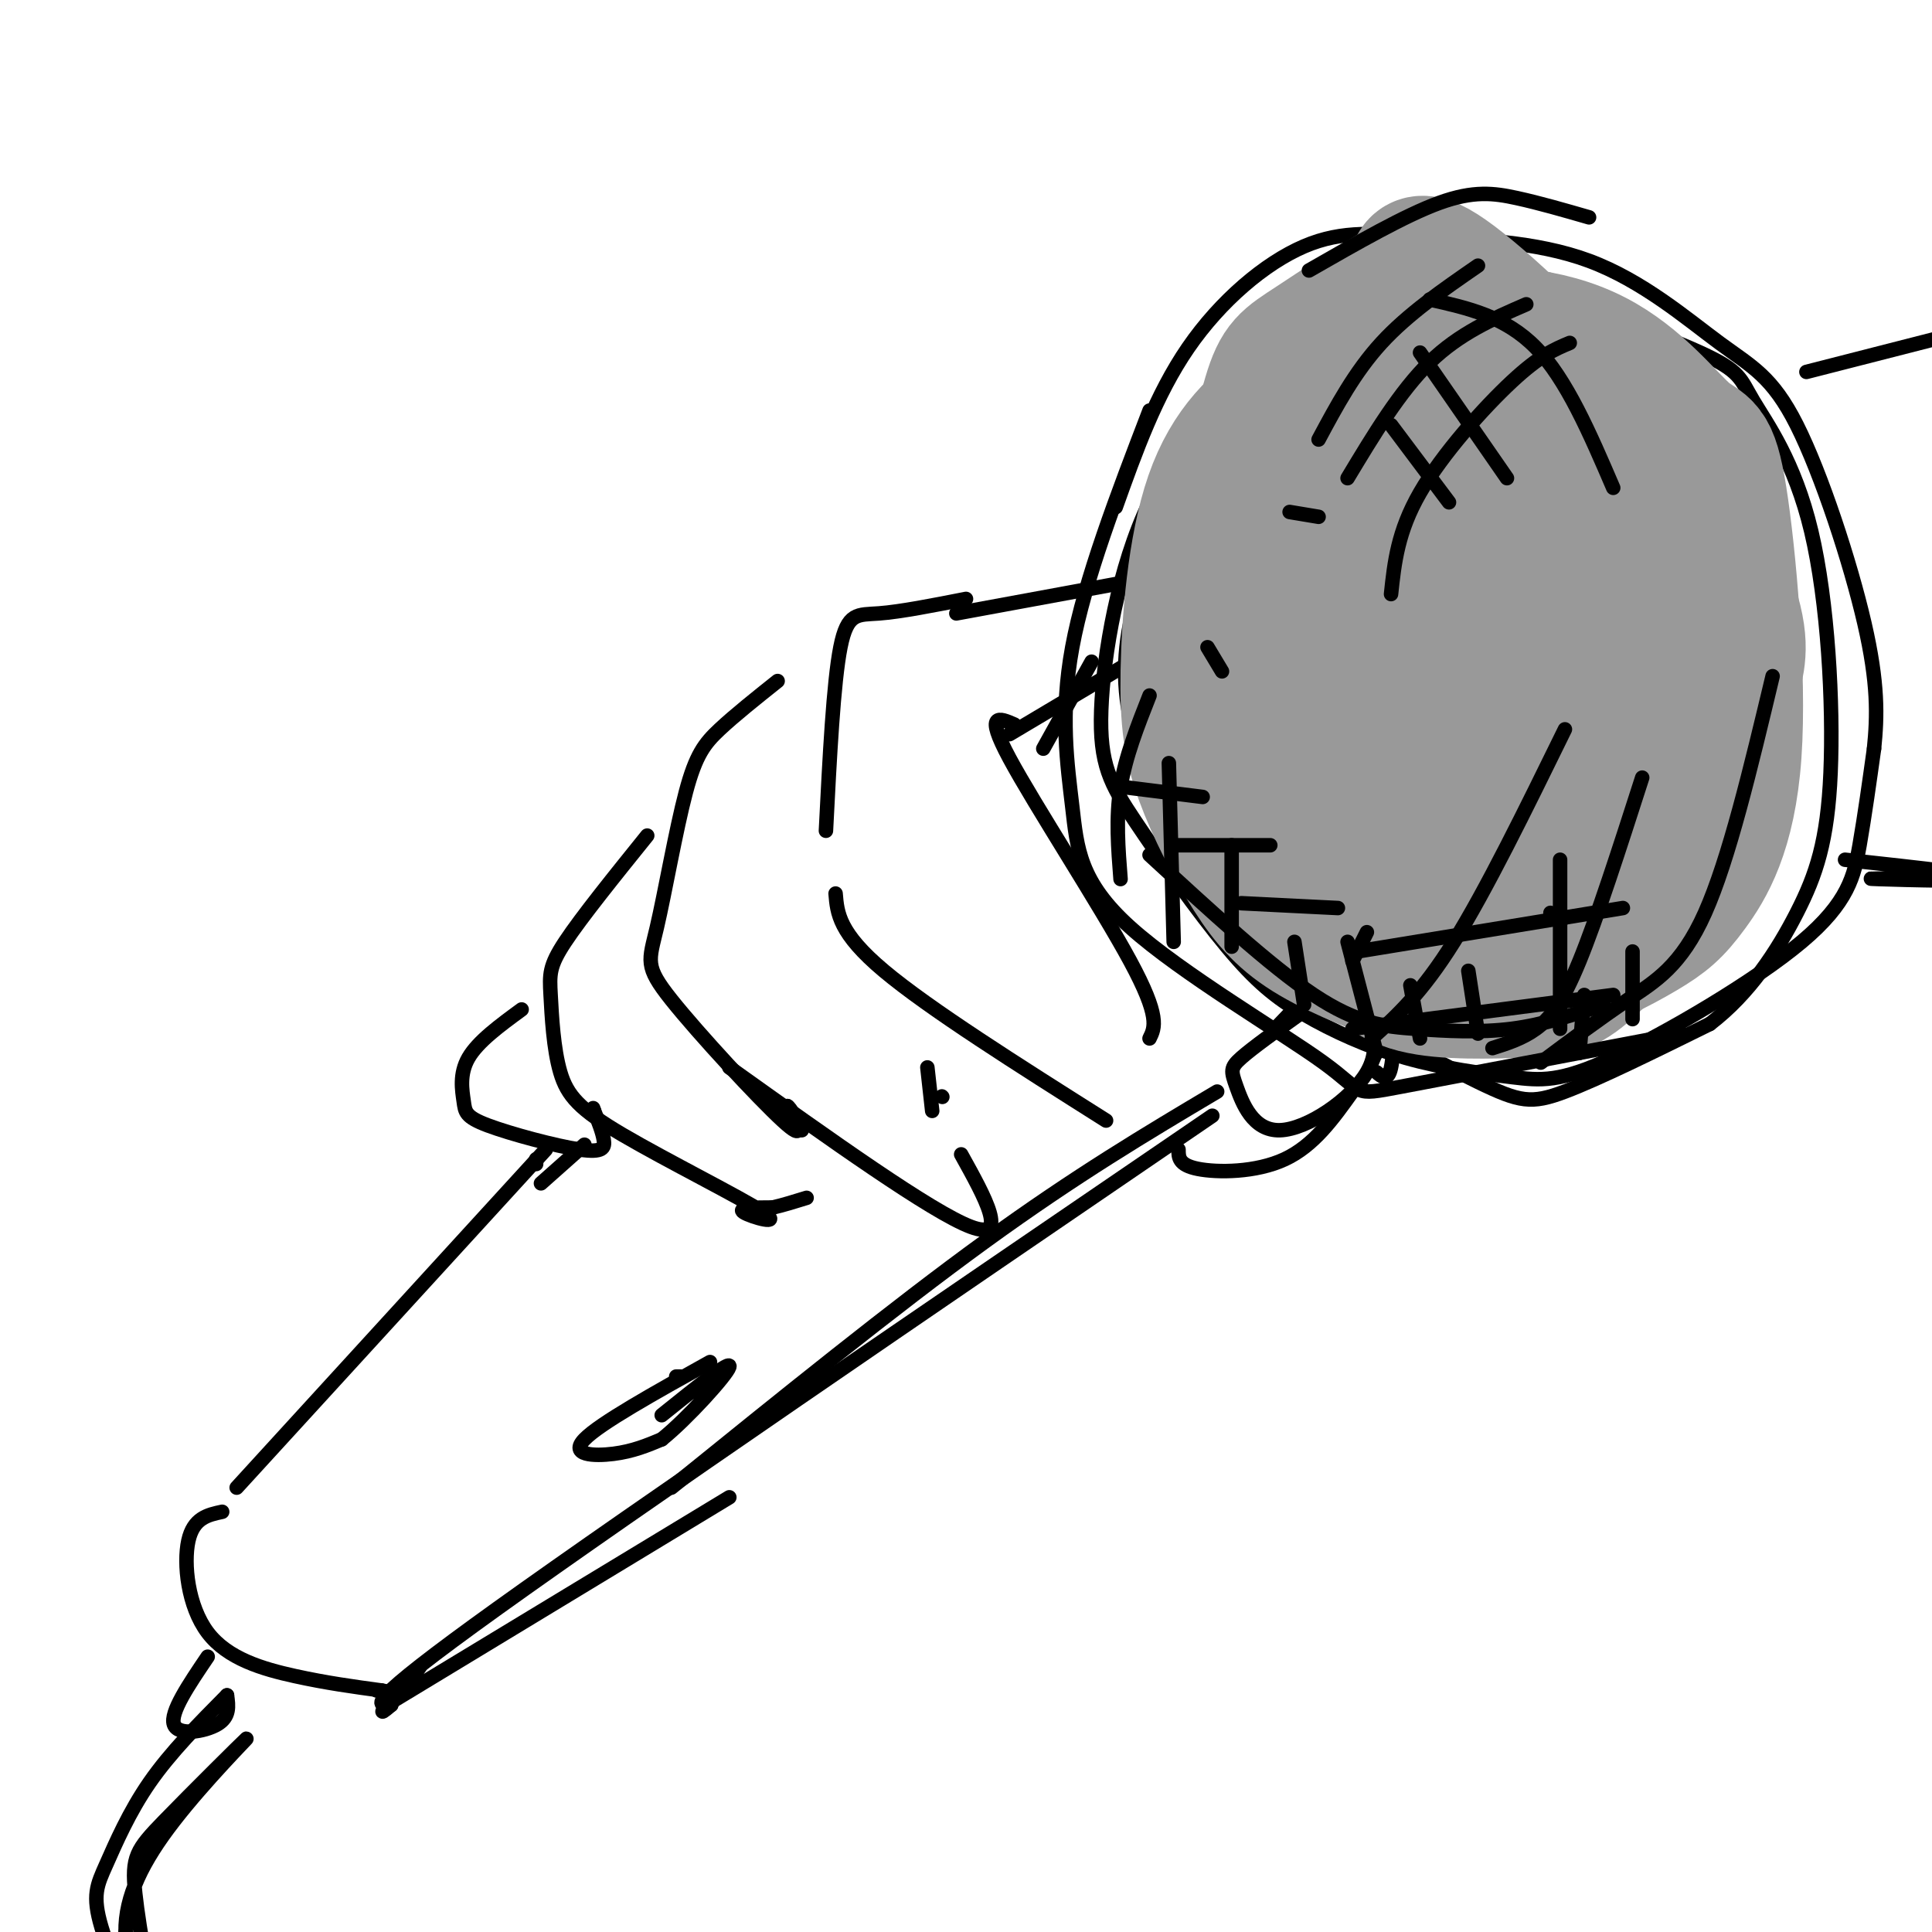 <svg viewBox='0 0 400 400' version='1.1' xmlns='http://www.w3.org/2000/svg' xmlns:xlink='http://www.w3.org/1999/xlink'><g fill='none' stroke='rgb(0,0,0)' stroke-width='3' stroke-linecap='round' stroke-linejoin='round'><path d='M200,124c-6.778,1.333 -13.556,2.667 -18,3c-4.444,0.333 -6.556,-0.333 -8,7c-1.444,7.333 -2.222,22.667 -3,38'/><path d='M173,185c0.333,4.083 0.667,8.167 10,16c9.333,7.833 27.667,19.417 46,31'/><path d='M210,150c-3.111,-1.356 -6.222,-2.711 -1,7c5.222,9.711 18.778,30.489 25,42c6.222,11.511 5.111,13.756 4,16'/><path d='M161,141c-4.437,3.537 -8.874,7.074 -12,10c-3.126,2.926 -4.943,5.243 -7,13c-2.057,7.757 -4.356,20.956 -6,28c-1.644,7.044 -2.635,7.935 3,15c5.635,7.065 17.896,20.304 23,25c5.104,4.696 3.052,0.848 1,-3'/><path d='M163,229c0.667,0.333 1.833,2.667 3,5'/><path d='M134,173c-6.824,8.467 -13.648,16.934 -17,22c-3.352,5.066 -3.230,6.730 -3,11c0.230,4.270 0.570,11.144 2,16c1.430,4.856 3.950,7.693 13,13c9.050,5.307 24.629,13.083 29,16c4.371,2.917 -2.465,0.976 -4,0c-1.535,-0.976 2.233,-0.988 6,-1'/><path d='M160,250c2.167,-0.500 4.583,-1.250 7,-2'/><path d='M108,209c-4.527,3.317 -9.054,6.633 -11,10c-1.946,3.367 -1.312,6.783 -1,9c0.312,2.217 0.300,3.233 5,5c4.700,1.767 14.112,4.283 19,5c4.888,0.717 5.254,-0.367 5,-2c-0.254,-1.633 -1.127,-3.817 -2,-6'/><path d='M123,230c-0.333,-1.000 -0.167,-0.500 0,0'/><path d='M151,221c21.000,15.000 42.000,30.000 50,33c8.000,3.000 3.000,-6.000 -2,-15'/><path d='M195,227c0.000,0.000 0.100,0.100 0.1,0.1'/><path d='M192,221c0.000,0.000 1.000,9.000 1,9'/><path d='M269,210c-4.832,3.468 -9.665,6.936 -12,9c-2.335,2.064 -2.173,2.724 -1,6c1.173,3.276 3.356,9.167 9,9c5.644,-0.167 14.750,-6.391 18,-12c3.250,-5.609 0.643,-10.603 -2,-13c-2.643,-2.397 -5.321,-2.199 -8,-2'/><path d='M287,213c0.000,0.000 -3.000,7.000 -3,7'/><path d='M285,222c1.178,1.000 2.356,2.000 3,-1c0.644,-3.000 0.756,-10.000 0,-14c-0.756,-4.000 -2.378,-5.000 -4,-6'/><path d='M264,213c0.000,0.000 22.000,-23.000 22,-23'/><path d='M216,155c0.000,0.000 10.000,-18.000 10,-18'/><path d='M252,226c-14.583,8.667 -29.167,17.333 -48,31c-18.833,13.667 -41.917,32.333 -65,51'/><path d='M121,237c0.000,0.000 -9.000,8.000 -9,8'/><path d='M111,241c0.000,0.000 0.000,-1.000 0,-1'/><path d='M113,238c0.000,0.000 -64.000,70.000 -64,70'/><path d='M46,313c-2.982,0.637 -5.964,1.274 -7,6c-1.036,4.726 -0.125,13.542 4,19c4.125,5.458 11.464,7.560 18,9c6.536,1.440 12.268,2.220 18,3'/><path d='M79,350c2.833,0.500 0.917,0.250 -1,0'/><path d='M80,353c0.000,0.000 71.000,-43.000 71,-43'/><path d='M209,152c0.000,0.000 42.000,-25.000 42,-25'/><path d='M198,127c0.000,0.000 38.000,-7.000 38,-7'/><path d='M43,343c-3.911,5.778 -7.822,11.556 -7,14c0.822,2.444 6.378,1.556 9,0c2.622,-1.556 2.311,-3.778 2,-6'/><path d='M259,88c-4.695,3.448 -9.389,6.896 -14,14c-4.611,7.104 -9.138,17.864 -11,27c-1.862,9.136 -1.058,16.647 1,24c2.058,7.353 5.372,14.548 11,23c5.628,8.452 13.570,18.162 25,27c11.430,8.838 26.346,16.802 35,21c8.654,4.198 11.044,4.628 18,2c6.956,-2.628 18.478,-8.314 30,-14'/><path d='M354,212c8.278,-6.318 13.971,-15.115 18,-23c4.029,-7.885 6.392,-14.860 7,-29c0.608,-14.140 -0.539,-35.445 -4,-50c-3.461,-14.555 -9.237,-22.359 -12,-27c-2.763,-4.641 -2.514,-6.120 -11,-10c-8.486,-3.880 -25.708,-10.160 -35,-13c-9.292,-2.840 -10.655,-2.240 -18,1c-7.345,3.240 -20.673,9.120 -34,15'/><path d='M265,76c-10.724,6.327 -20.533,14.646 -27,28c-6.467,13.354 -9.593,31.745 -10,43c-0.407,11.255 1.905,15.376 7,23c5.095,7.624 12.972,18.752 19,26c6.028,7.248 10.205,10.618 16,14c5.795,3.382 13.208,6.778 21,9c7.792,2.222 15.964,3.269 22,4c6.036,0.731 9.938,1.144 21,-4c11.062,-5.144 29.286,-15.847 39,-24c9.714,-8.153 10.918,-13.758 12,-20c1.082,-6.242 2.041,-13.121 3,-20'/><path d='M388,155c0.685,-6.702 0.896,-13.458 -2,-26c-2.896,-12.542 -8.900,-30.870 -14,-41c-5.100,-10.130 -9.296,-12.062 -16,-17c-6.704,-4.938 -15.915,-12.881 -27,-17c-11.085,-4.119 -24.043,-4.413 -34,-5c-9.957,-0.587 -16.911,-1.466 -25,2c-8.089,3.466 -17.311,11.276 -24,21c-6.689,9.724 -10.844,21.362 -15,33'/></g>
<g fill='none' stroke='rgb(153,153,153)' stroke-width='28' stroke-linecap='round' stroke-linejoin='round'><path d='M287,73c-6.800,2.912 -13.600,5.825 -20,10c-6.400,4.175 -12.399,9.614 -16,20c-3.601,10.386 -4.805,25.719 -5,36c-0.195,10.281 0.618,15.508 3,22c2.382,6.492 6.334,14.248 10,20c3.666,5.752 7.048,9.501 13,13c5.952,3.499 14.476,6.750 23,10'/><path d='M295,204c8.128,1.557 16.947,0.449 25,-2c8.053,-2.449 15.338,-6.239 20,-9c4.662,-2.761 6.700,-4.492 10,-9c3.300,-4.508 7.862,-11.792 9,-28c1.138,-16.208 -1.148,-41.340 -3,-53c-1.852,-11.660 -3.270,-9.847 -7,-13c-3.730,-3.153 -9.774,-11.272 -19,-16c-9.226,-4.728 -21.636,-6.065 -33,-3c-11.364,3.065 -21.682,10.533 -32,18'/><path d='M265,89c-7.559,4.852 -10.457,7.982 -12,17c-1.543,9.018 -1.732,23.925 1,36c2.732,12.075 8.383,21.317 12,27c3.617,5.683 5.199,7.808 9,11c3.801,3.192 9.820,7.450 19,9c9.180,1.550 21.520,0.392 31,-8c9.480,-8.392 16.099,-24.019 20,-36c3.901,-11.981 5.083,-20.317 3,-29c-2.083,-8.683 -7.432,-17.713 -12,-23c-4.568,-5.287 -8.355,-6.832 -13,-8c-4.645,-1.168 -10.146,-1.960 -15,-3c-4.854,-1.040 -9.060,-2.328 -16,2c-6.940,4.328 -16.614,14.273 -21,22c-4.386,7.727 -3.483,13.237 -3,20c0.483,6.763 0.545,14.779 2,22c1.455,7.221 4.304,13.649 7,19c2.696,5.351 5.241,9.627 11,13c5.759,3.373 14.734,5.843 21,6c6.266,0.157 9.824,-1.999 14,-5c4.176,-3.001 8.970,-6.846 12,-17c3.030,-10.154 4.294,-26.615 4,-37c-0.294,-10.385 -2.147,-14.692 -4,-19'/><path d='M335,108c-1.949,-5.352 -4.821,-9.230 -8,-12c-3.179,-2.770 -6.665,-4.430 -11,-5c-4.335,-0.570 -9.518,-0.049 -14,2c-4.482,2.049 -8.264,5.628 -11,10c-2.736,4.372 -4.427,9.538 -5,16c-0.573,6.462 -0.028,14.219 0,21c0.028,6.781 -0.461,12.584 4,18c4.461,5.416 13.873,10.443 20,12c6.127,1.557 8.969,-0.357 12,-3c3.031,-2.643 6.251,-6.016 9,-9c2.749,-2.984 5.026,-5.578 5,-13c-0.026,-7.422 -2.354,-19.673 -5,-26c-2.646,-6.327 -5.610,-6.729 -9,-7c-3.390,-0.271 -7.207,-0.412 -11,1c-3.793,1.412 -7.561,4.376 -10,9c-2.439,4.624 -3.550,10.908 -3,19c0.550,8.092 2.761,17.992 8,23c5.239,5.008 13.506,5.122 18,4c4.494,-1.122 5.215,-3.482 7,-6c1.785,-2.518 4.633,-5.195 6,-9c1.367,-3.805 1.253,-8.737 0,-14c-1.253,-5.263 -3.644,-10.856 -6,-16c-2.356,-5.144 -4.676,-9.840 -10,-9c-5.324,0.840 -13.653,7.215 -17,13c-3.347,5.785 -1.712,10.981 0,17c1.712,6.019 3.500,12.861 6,18c2.500,5.139 5.712,8.576 9,11c3.288,2.424 6.654,3.835 10,4c3.346,0.165 6.673,-0.918 10,-2'/><path d='M339,175c3.425,-1.522 6.988,-4.326 10,-8c3.012,-3.674 5.472,-8.219 7,-13c1.528,-4.781 2.126,-9.798 3,-14c0.874,-4.202 2.026,-7.589 -2,-18c-4.026,-10.411 -13.231,-27.847 -21,-38c-7.769,-10.153 -14.102,-13.023 -22,-15c-7.898,-1.977 -17.361,-3.061 -23,-3c-5.639,0.061 -7.455,1.266 -10,4c-2.545,2.734 -5.818,6.996 -8,10c-2.182,3.004 -3.274,4.750 -4,15c-0.726,10.250 -1.085,29.006 0,47c1.085,17.994 3.614,35.227 6,44c2.386,8.773 4.630,9.085 7,11c2.370,1.915 4.868,5.432 11,7c6.132,1.568 15.899,1.185 22,1c6.101,-0.185 8.535,-0.174 13,-4c4.465,-3.826 10.962,-11.489 15,-23c4.038,-11.511 5.618,-26.869 6,-36c0.382,-9.131 -0.434,-12.035 -2,-19c-1.566,-6.965 -3.883,-17.991 -13,-31c-9.117,-13.009 -25.033,-28.003 -33,-34c-7.967,-5.997 -7.983,-2.999 -8,0'/><path d='M293,58c-5.536,2.663 -15.377,9.321 -21,13c-5.623,3.679 -7.029,4.380 -9,11c-1.971,6.620 -4.506,19.159 -5,32c-0.494,12.841 1.052,25.984 5,37c3.948,11.016 10.296,19.906 19,23c8.704,3.094 19.763,0.394 26,-1c6.237,-1.394 7.650,-1.480 11,-8c3.350,-6.520 8.635,-19.474 11,-27c2.365,-7.526 1.809,-9.623 1,-15c-0.809,-5.377 -1.870,-14.034 -6,-15c-4.130,-0.966 -11.330,5.759 -15,10c-3.670,4.241 -3.810,5.999 -4,12c-0.190,6.001 -0.430,16.247 0,21c0.430,4.753 1.528,4.014 3,3c1.472,-1.014 3.317,-2.301 5,-3c1.683,-0.699 3.205,-0.808 4,-8c0.795,-7.192 0.865,-21.466 -1,-25c-1.865,-3.534 -5.665,3.671 -7,12c-1.335,8.329 -0.206,17.781 3,24c3.206,6.219 8.487,9.205 12,10c3.513,0.795 5.256,-0.603 7,-2'/><path d='M332,162c2.954,-2.183 6.839,-6.642 8,-16c1.161,-9.358 -0.402,-23.615 -5,-32c-4.598,-8.385 -12.231,-10.900 -19,-11c-6.769,-0.100 -12.676,2.213 -17,5c-4.324,2.787 -7.067,6.049 -9,10c-1.933,3.951 -3.055,8.592 -4,13c-0.945,4.408 -1.711,8.583 1,15c2.711,6.417 8.901,15.076 11,19c2.099,3.924 0.106,3.114 5,3c4.894,-0.114 16.673,0.468 23,-1c6.327,-1.468 7.201,-4.984 9,-8c1.799,-3.016 4.523,-5.530 5,-11c0.477,-5.470 -1.295,-13.896 -3,-18c-1.705,-4.104 -3.344,-3.887 -6,-1c-2.656,2.887 -6.328,8.443 -10,14'/></g>
<g fill='none' stroke='rgb(0,0,0)' stroke-width='3' stroke-linecap='round' stroke-linejoin='round'><path d='M271,56c9.956,-5.711 19.911,-11.422 27,-14c7.089,-2.578 11.311,-2.022 16,-1c4.689,1.022 9.844,2.511 15,4'/><path d='M238,85c-6.714,17.519 -13.427,35.038 -16,49c-2.573,13.962 -1.004,24.365 0,33c1.004,8.635 1.444,15.500 12,25c10.556,9.500 31.226,21.635 40,28c8.774,6.365 5.650,6.962 16,5c10.350,-1.962 34.175,-6.481 58,-11'/><path d='M232,182c-0.500,-6.333 -1.000,-12.667 0,-19c1.000,-6.333 3.500,-12.667 6,-19'/><path d='M242,158c0.000,0.000 1.000,37.000 1,37'/><path d='M255,175c0.000,0.000 0.000,21.000 0,21'/><path d='M268,195c0.000,0.000 2.000,13.000 2,13'/><path d='M279,195c0.000,0.000 6.000,23.000 6,23'/><path d='M292,204c0.000,0.000 2.000,11.000 2,11'/><path d='M304,201c0.000,0.000 2.000,13.000 2,13'/><path d='M323,213c0.000,0.000 0.000,-35.000 0,-35'/><path d='M327,218c0.000,0.000 1.000,-12.000 1,-12'/><path d='M338,211c0.000,0.000 0.000,-14.000 0,-14'/><path d='M280,213c0.000,0.000 54.000,-7.000 54,-7'/><path d='M281,197c0.000,0.000 55.000,-9.000 55,-9'/><path d='M257,187c0.000,0.000 20.000,1.000 20,1'/><path d='M244,175c0.000,0.000 19.000,0.000 19,0'/><path d='M233,163c0.000,0.000 16.000,2.000 16,2'/><path d='M250,134c0.000,0.000 3.000,5.000 3,5'/><path d='M267,106c0.000,0.000 6.000,1.000 6,1'/><path d='M251,231c-59.833,40.833 -119.667,81.667 -148,102c-28.333,20.333 -25.167,20.167 -22,20'/><path d='M81,353c-3.500,3.000 -1.250,0.500 1,-2'/><path d='M87,345c0.000,0.000 -2.000,3.000 -2,3'/><path d='M306,55c-7.250,5.000 -14.500,10.000 -20,16c-5.500,6.000 -9.250,13.000 -13,20'/><path d='M316,63c-6.917,3.000 -13.833,6.000 -20,12c-6.167,6.000 -11.583,15.000 -17,24'/><path d='M325,71c-3.089,1.289 -6.178,2.578 -12,8c-5.822,5.422 -14.378,14.978 -19,23c-4.622,8.022 -5.311,14.511 -6,21'/><path d='M296,62c7.833,1.750 15.667,3.500 22,10c6.333,6.500 11.167,17.750 16,29'/><path d='M294,73c0.000,0.000 18.000,26.000 18,26'/><path d='M288,88c0.000,0.000 12.000,16.000 12,16'/><path d='M367,140c-4.533,18.978 -9.067,37.956 -14,49c-4.933,11.044 -10.267,14.156 -16,18c-5.733,3.844 -11.867,8.422 -18,13'/><path d='M340,161c-4.689,14.578 -9.378,29.156 -13,38c-3.622,8.844 -6.178,11.956 -9,14c-2.822,2.044 -5.911,3.022 -9,4'/><path d='M324,151c-8.167,16.667 -16.333,33.333 -23,44c-6.667,10.667 -11.833,15.333 -17,20'/><path d='M283,193c0.000,0.000 -3.000,6.000 -3,6'/><path d='M238,177c12.476,11.494 24.952,22.988 34,29c9.048,6.012 14.667,6.542 21,7c6.333,0.458 13.381,0.845 20,0c6.619,-0.845 12.810,-2.923 19,-5'/><path d='M321,189c0.000,0.000 3.000,1.000 3,1'/><path d='M244,238c0.000,1.600 0.000,3.200 4,4c4.000,0.800 12.000,0.800 18,-2c6.000,-2.800 10.000,-8.400 14,-14'/><path d='M47,351c-5.845,5.900 -11.690,11.799 -16,18c-4.310,6.201 -7.086,12.703 -9,17c-1.914,4.297 -2.967,6.389 -1,13c1.967,6.611 6.953,17.741 10,23c3.047,5.259 4.156,4.645 3,0c-1.156,-4.645 -4.578,-13.323 -8,-22'/><path d='M26,400c-0.128,-7.339 3.551,-14.688 10,-23c6.449,-8.312 15.667,-17.589 15,-17c-0.667,0.589 -11.218,11.043 -17,17c-5.782,5.957 -6.795,7.416 -6,15c0.795,7.584 3.397,21.292 6,35'/><path d='M374,77c0.000,0.000 43.000,-11.000 43,-11'/><path d='M382,178c15.422,1.689 30.844,3.378 30,4c-0.844,0.622 -17.956,0.178 -23,0c-5.044,-0.178 1.978,-0.089 9,0'/><path d='M147,282c-11.422,6.356 -22.844,12.711 -26,16c-3.156,3.289 1.956,3.511 6,3c4.044,-0.511 7.022,-1.756 10,-3'/><path d='M137,298c5.289,-4.244 13.511,-13.356 14,-15c0.489,-1.644 -6.756,4.178 -14,10'/><path d='M140,285c0.000,0.000 1.000,0.000 1,0'/></g>
</svg>